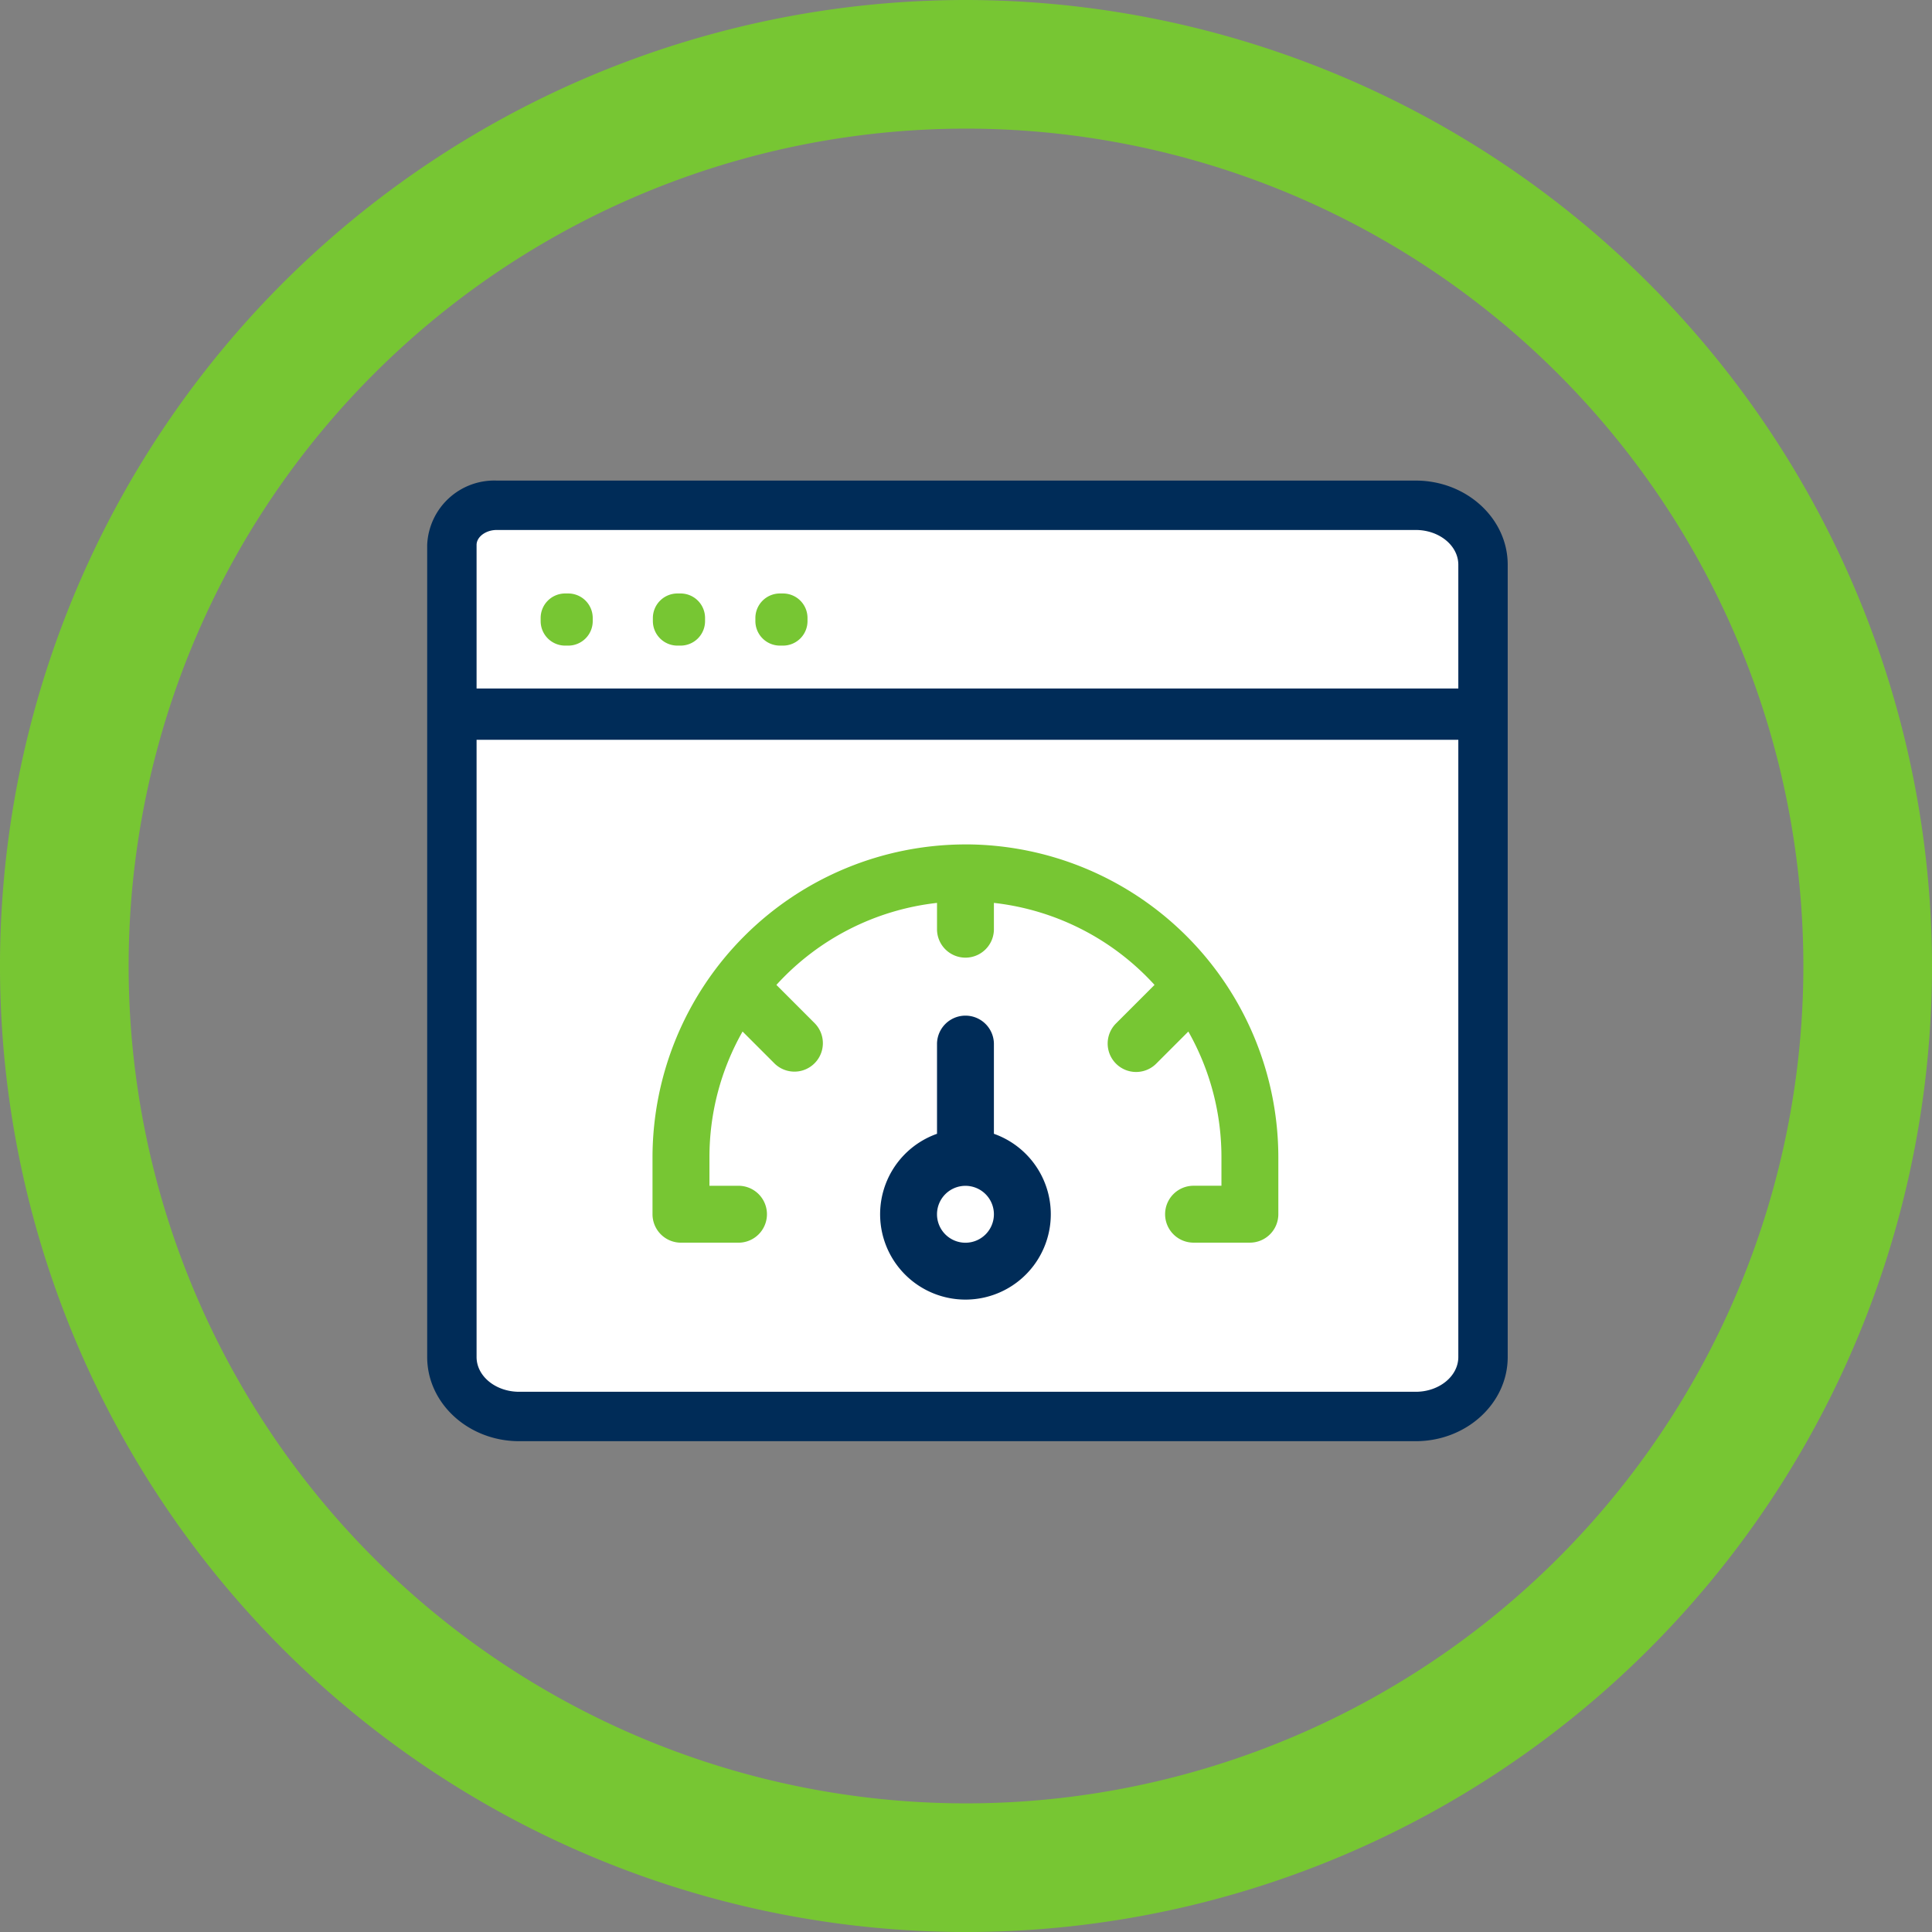 <svg xmlns="http://www.w3.org/2000/svg" width="180.906" height="180.906" viewBox="0 0 180.906 180.906"><rect x="0" y="0" width="180.906" height="180.906" fill="#808080" stroke="none"/><g id="Raggruppa_169" data-name="Raggruppa 169" transform="translate(-905 -3012)"><path id="Tracciato_161" data-name="Tracciato 161" d="M90.452,12.045A78.408,78.408,0,1,1,12.045,90.454,78.409,78.409,0,0,1,90.452,12.045M90.452,0a90.453,90.453,0,1,0,90.454,90.454A90.556,90.556,0,0,0,90.452,0" transform="translate(905 3012)" fill="#77c633"></path><g id="Raggruppa_151" data-name="Raggruppa 151" transform="translate(-40.562 -20)"><path id="Tracciato_174" data-name="Tracciato 174" d="M92.757,87.832H8.811c-3.48,0-6.3-2.494-6.3-5.57V6.221a3.981,3.981,0,0,1,4.2-3.713H92.757c3.48,0,6.3,2.494,6.3,5.571V82.262c0,3.076-2.822,5.57-6.3,5.57" transform="translate(985.366 3076.805)" fill="#fff"></path><path id="Tracciato_175" data-name="Tracciato 175" d="M92.561,89.948H8.615C3.865,89.948,0,86.412,0,82.066V6.026A6.29,6.29,0,0,1,6.514,0H92.561c4.75,0,8.616,3.537,8.616,7.883V82.066c0,4.346-3.866,7.882-8.616,7.882M6.514,4.625c-1.023,0-1.889.641-1.889,1.4v76.04c0,1.8,1.79,3.257,3.99,3.257H92.561c2.2,0,3.991-1.461,3.991-3.257V7.883c0-1.8-1.79-3.258-3.991-3.258Z" transform="translate(985.562 3077)" fill="#002c58"></path><path id="Tracciato_176" data-name="Tracciato 176" d="M14.111,16.347h-.292a2.294,2.294,0,0,1-2.295-2.294V13.76a2.294,2.294,0,0,1,2.295-2.295h.292A2.294,2.294,0,0,1,16.4,13.76v.293a2.294,2.294,0,0,1-2.294,2.294" transform="translate(984.663 3076.106)" fill="#77c633"></path><path id="Tracciato_177" data-name="Tracciato 177" d="M25.513,16.347h-.291a2.3,2.3,0,0,1-2.3-2.294V13.76a2.3,2.3,0,0,1,2.3-2.295h.291a2.294,2.294,0,0,1,2.295,2.295v.293a2.294,2.294,0,0,1-2.295,2.294" transform="translate(983.773 3076.106)" fill="#77c633"></path><path id="Tracciato_178" data-name="Tracciato 178" d="M35.919,16.347h-.292a2.3,2.3,0,0,1-2.295-2.294V13.76a2.3,2.3,0,0,1,2.295-2.295h.292a2.294,2.294,0,0,1,2.294,2.295v.293a2.294,2.294,0,0,1-2.294,2.294" transform="translate(982.961 3076.106)" fill="#77c633"></path><rect id="Rettangolo_148" data-name="Rettangolo 148" width="94.289" height="4.803" transform="translate(989.006 3096.469)" fill="#002c58"></rect><rect id="Rettangolo_149" data-name="Rettangolo 149" width="101.176" height="89.948" transform="translate(985.562 3077)" fill="none"></rect><path id="Tracciato_179" data-name="Tracciato 179" d="M55.57,65.4V56.949a2.664,2.664,0,0,0-5.327,0V65.4a7.991,7.991,0,1,0,5.327,0m-2.664,10.2a2.664,2.664,0,1,1,2.664-2.664,2.666,2.666,0,0,1-2.664,2.664" transform="translate(983.058 3072.765)" fill="#002c58"></path><path id="Tracciato_180" data-name="Tracciato 180" d="M51.1,36.952a29.33,29.33,0,0,0-29.3,29.3v5.328a2.663,2.663,0,0,0,2.662,2.663H29.8a2.664,2.664,0,1,0,0-5.327H27.132V66.249a23.821,23.821,0,0,1,3.1-11.777l3.007,3.007a2.663,2.663,0,0,0,3.765-3.766L33.4,50.106a23.939,23.939,0,0,1,15.04-7.679v2.515a2.664,2.664,0,0,0,5.327,0V42.427a23.941,23.941,0,0,1,15.04,7.679L65.2,53.713a2.663,2.663,0,0,0,3.766,3.767l3.007-3.008a23.83,23.83,0,0,1,3.1,11.777v2.664H72.41a2.664,2.664,0,0,0,0,5.327h5.328A2.664,2.664,0,0,0,80.4,71.577V66.249a29.33,29.33,0,0,0-29.3-29.3" transform="translate(984.861 3074.117)" fill="#77c633"></path><rect id="Rettangolo_150" data-name="Rettangolo 150" width="101.176" height="89.948" transform="translate(985.562 3077)" fill="none"></rect></g></g></svg>